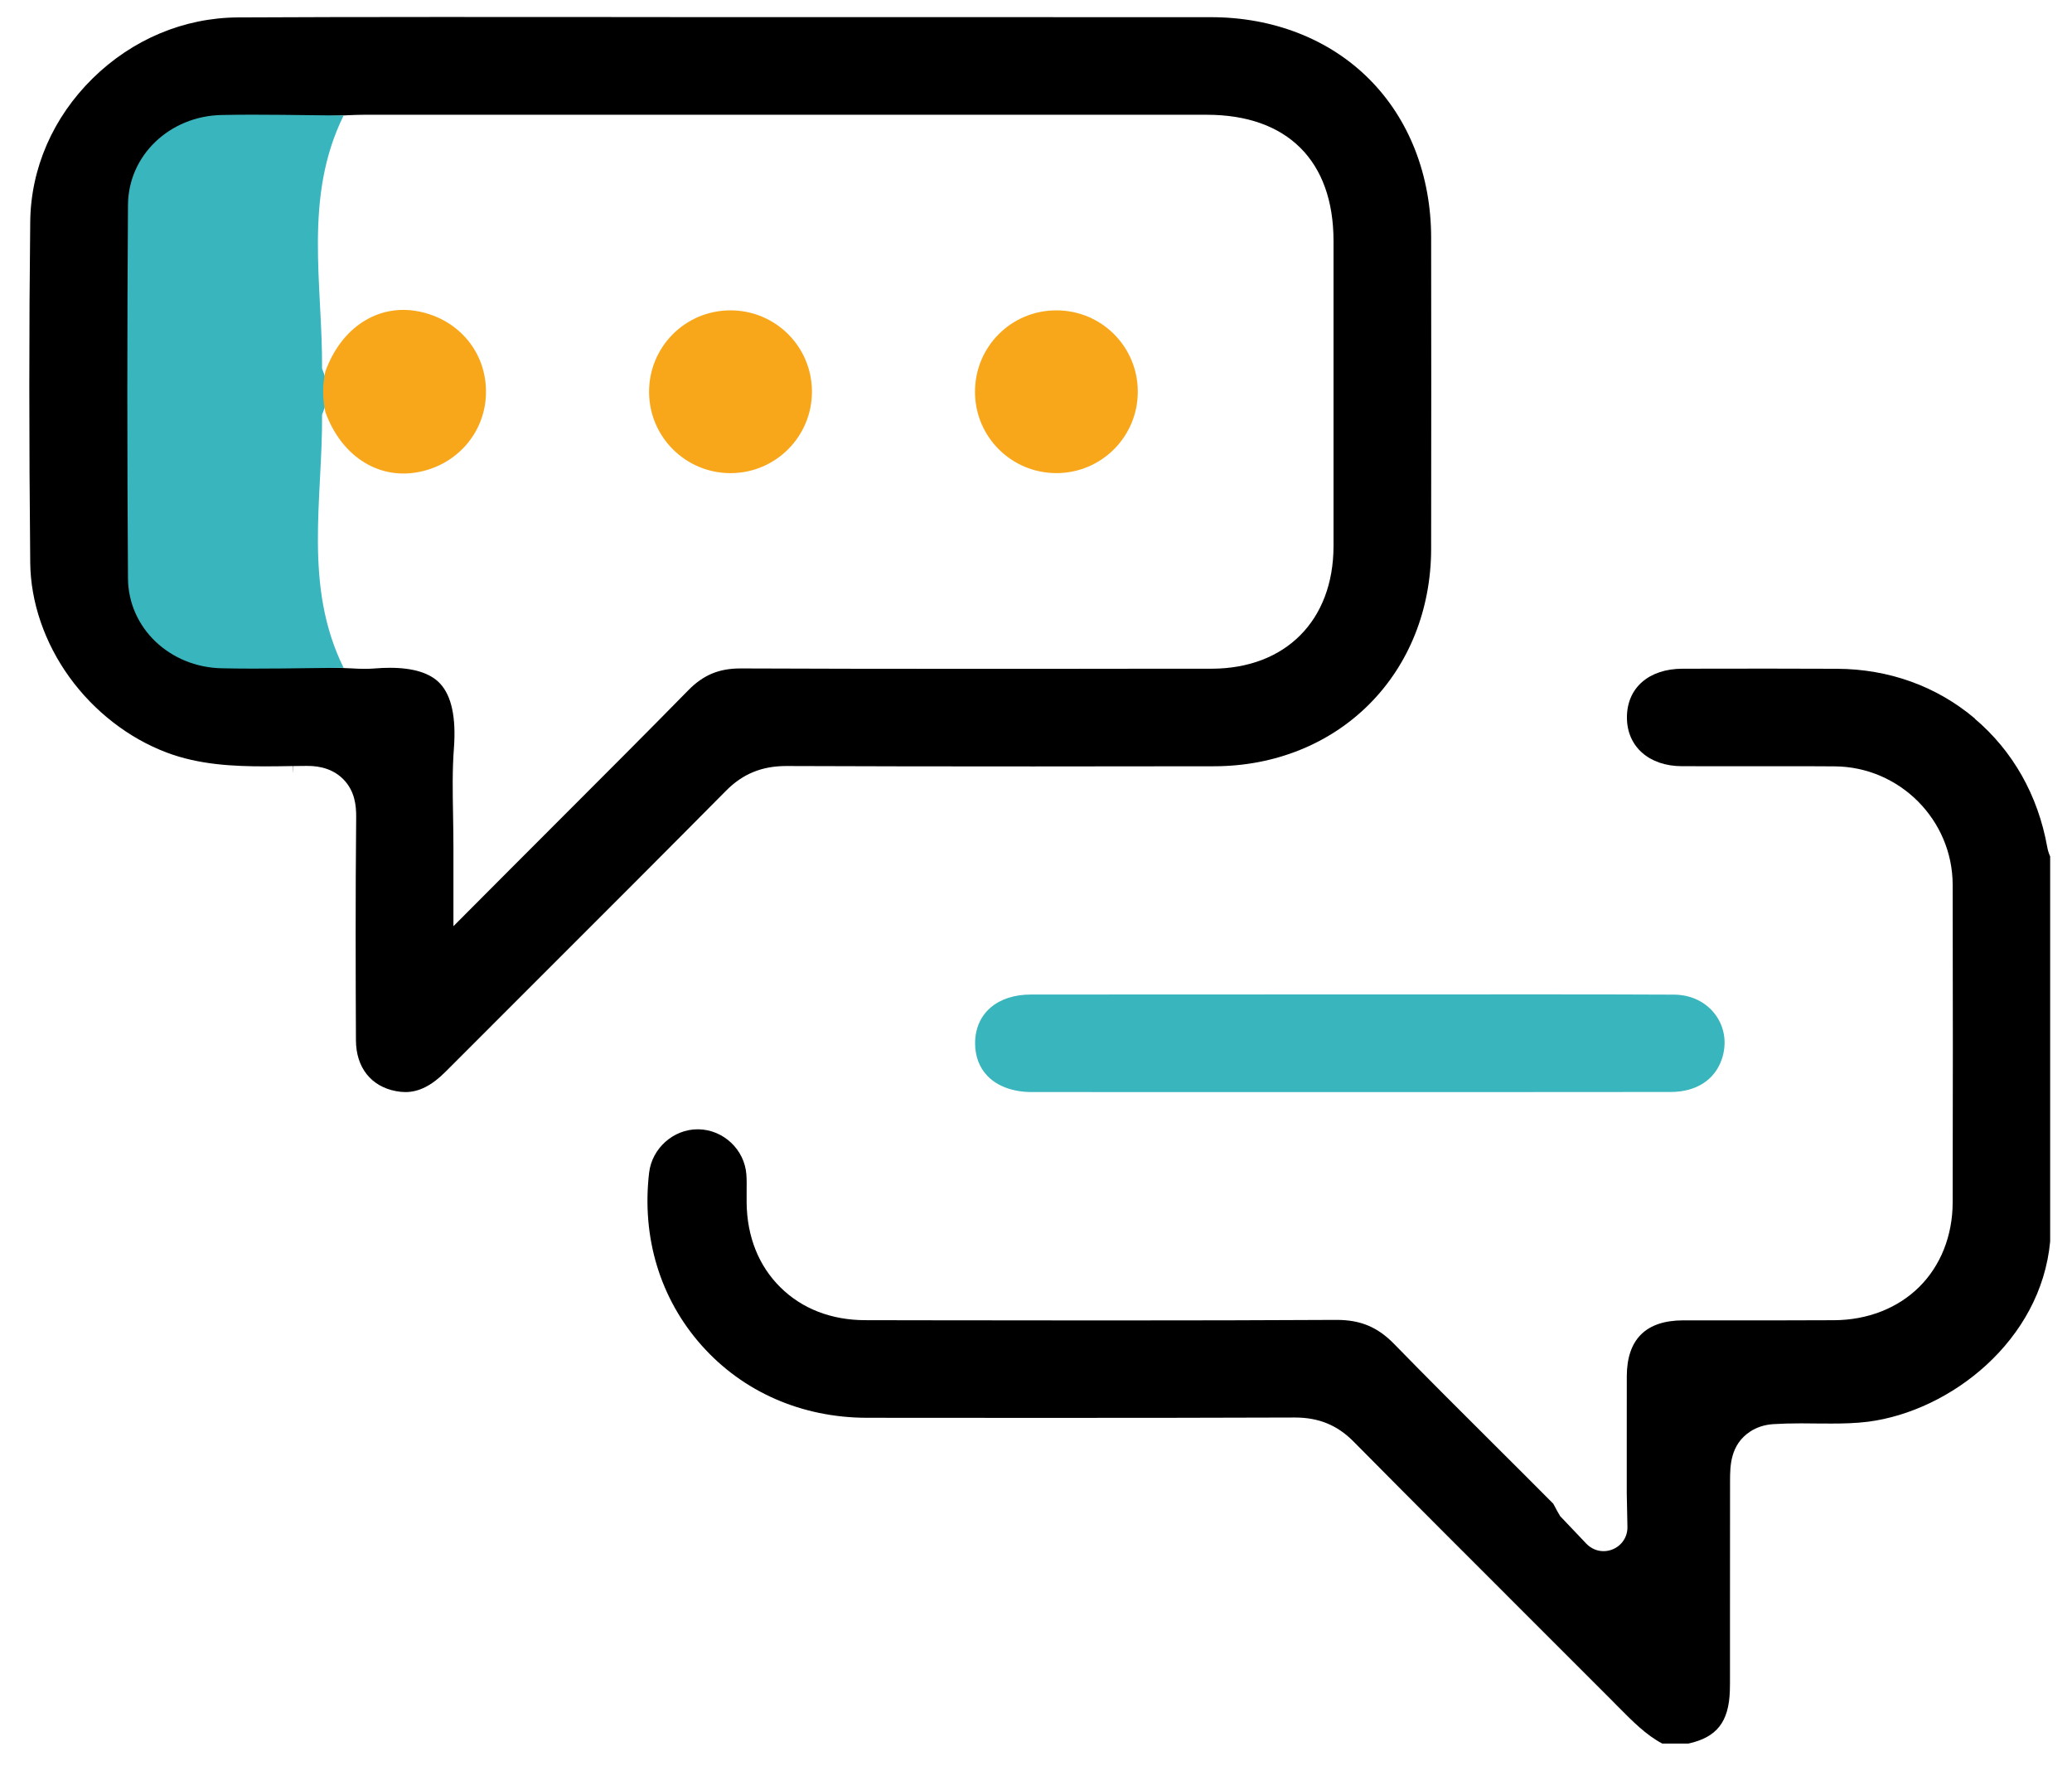 <svg width="61" height="52" viewBox="0 0 61 52" fill="none" xmlns="http://www.w3.org/2000/svg">
<g clip-path="url(#clip0_280_1819)">
<path d="M58.142 21.157C57.017 20.205 55.612 19.698 54.081 19.691C53.452 19.688 52.787 19.686 52.049 19.686C51.21 19.686 50.371 19.688 49.531 19.689C48.541 19.692 47.899 20.253 47.897 21.119C47.894 21.977 48.545 22.557 49.515 22.559C49.847 22.559 50.177 22.56 50.509 22.56C50.856 22.56 51.205 22.56 51.553 22.56H51.567C51.92 22.56 52.274 22.56 52.627 22.56C53.088 22.56 53.548 22.56 54.007 22.564C55.921 22.573 57.483 24.137 57.487 26.05C57.494 29.366 57.494 32.425 57.487 35.406C57.484 36.383 57.134 37.265 56.501 37.893C55.868 38.519 54.979 38.867 53.993 38.871C53.51 38.874 53.026 38.875 52.543 38.875C52.184 38.875 51.823 38.875 51.464 38.875H51.431C51.083 38.875 50.734 38.875 50.385 38.875C50.108 38.875 49.83 38.875 49.552 38.875C48.456 38.878 47.897 39.432 47.893 40.521C47.891 41.313 47.891 42.12 47.892 42.9V42.922C47.892 43.269 47.892 43.617 47.892 43.963L47.912 44.955C47.916 45.146 47.846 45.324 47.715 45.458C47.583 45.593 47.398 45.671 47.209 45.671C47.02 45.671 46.838 45.593 46.703 45.452L45.959 44.669L45.932 44.641L45.912 44.607C45.864 44.529 45.824 44.452 45.792 44.391C45.776 44.361 45.745 44.301 45.728 44.273C45.138 43.678 44.533 43.076 43.947 42.492C42.991 41.539 42.001 40.553 41.041 39.568C40.559 39.074 40.055 38.862 39.355 38.862H39.336C37.316 38.873 35.156 38.878 32.539 38.878C30.749 38.878 28.959 38.875 27.169 38.873H27.155L25.478 38.87C24.478 38.87 23.611 38.534 22.972 37.9C22.334 37.268 21.992 36.408 21.981 35.412C21.981 35.305 21.981 35.198 21.981 35.092C21.983 34.907 21.985 34.732 21.973 34.575C21.917 33.846 21.299 33.264 20.566 33.25H20.538C19.822 33.25 19.194 33.812 19.11 34.528C18.887 36.432 19.434 38.237 20.653 39.61C21.873 40.984 23.603 41.741 25.524 41.744C27.284 41.746 29.044 41.747 30.805 41.747C33.49 41.747 35.88 41.744 38.113 41.736H38.124C38.823 41.736 39.37 41.96 39.846 42.441C41.6 44.214 43.395 46.007 45.129 47.74C45.894 48.505 46.66 49.269 47.423 50.034C47.489 50.1 47.555 50.167 47.621 50.235C48.057 50.675 48.465 51.089 48.939 51.336H49.707C50.543 51.152 50.897 50.699 50.927 49.783C50.932 49.64 50.931 49.493 50.931 49.337C50.931 49.276 50.931 49.216 50.931 49.156C50.931 48.588 50.931 48.019 50.931 47.45V47.444C50.931 46.181 50.93 44.874 50.933 43.588C50.935 43.169 50.937 42.537 51.525 42.15C51.717 42.023 51.953 41.947 52.205 41.931C52.452 41.916 52.704 41.908 53.025 41.908C53.177 41.908 53.328 41.91 53.48 41.912C53.625 41.913 53.769 41.914 53.915 41.914C54.242 41.914 54.627 41.907 55.003 41.859C57.425 41.543 60.087 39.473 60.357 36.551V25.217C60.316 25.126 60.288 25.034 60.271 24.938C59.999 23.419 59.261 22.111 58.136 21.159L58.142 21.157Z" fill="black"/>
<path d="M37.226 29.28C36.214 29.28 35.203 29.28 34.191 29.28C32.91 29.28 31.631 29.28 30.351 29.282C29.359 29.282 28.715 29.841 28.707 30.703C28.704 31.098 28.834 31.44 29.081 31.69C29.377 31.988 29.833 32.153 30.368 32.153C31.487 32.154 32.606 32.154 33.725 32.154C34.528 32.154 35.331 32.154 36.135 32.154H38.517H38.557H41.495H44.433C46.017 32.154 47.601 32.154 49.184 32.151C49.932 32.151 50.48 31.8 50.689 31.189C50.843 30.738 50.781 30.266 50.516 29.895C50.242 29.51 49.794 29.288 49.284 29.285C48.127 29.279 46.876 29.277 45.343 29.277C44.442 29.277 43.541 29.277 42.639 29.278H42.605C41.691 29.278 40.777 29.279 39.865 29.279H39.759H37.226V29.28Z" fill="#39B5BE"/>
<path d="M8.991 22.551H9.027C9.027 22.551 9.028 22.551 9.03 22.551C9.204 22.551 9.72 22.552 10.104 22.94C10.448 23.288 10.488 23.718 10.486 24.055C10.463 26.412 10.47 28.703 10.479 30.633C10.483 31.432 10.925 31.99 11.662 32.127C11.756 32.144 11.848 32.154 11.934 32.154C12.334 32.154 12.712 31.962 13.121 31.551C14.155 30.514 15.209 29.461 16.227 28.444L16.232 28.439L16.238 28.433C17.926 26.746 19.67 25.003 21.376 23.28C21.867 22.785 22.429 22.554 23.147 22.554H23.159C25.408 22.563 27.784 22.566 30.421 22.566C32.03 22.566 33.772 22.565 35.745 22.561C37.516 22.559 39.137 21.911 40.309 20.736C41.483 19.562 42.13 17.938 42.133 16.163C42.139 12.979 42.136 9.662 42.133 6.997C42.132 5.162 41.485 3.505 40.312 2.331C39.14 1.154 37.487 0.507 35.656 0.506C33.917 0.506 32.179 0.505 30.441 0.505C28.595 0.505 26.751 0.505 24.906 0.505H24.733H21.566H21.335C19.917 0.505 18.498 0.504 17.081 0.501C15.665 0.501 14.246 0.5 12.829 0.5C10.572 0.5 8.722 0.505 7.004 0.513C5.413 0.522 3.895 1.16 2.727 2.309C1.56 3.457 0.908 4.954 0.89 6.523C0.854 9.644 0.854 12.931 0.89 16.571C0.902 17.729 1.312 18.925 2.044 19.938C2.773 20.947 3.789 21.734 4.905 22.156C5.851 22.515 6.857 22.564 7.802 22.564C8.071 22.564 8.35 22.559 8.62 22.555L8.626 22.736H8.629L8.627 22.555C8.748 22.553 8.87 22.552 8.991 22.551ZM8.411 16.873C8.336 15.759 8.353 14.644 8.37 13.565V13.558C8.374 13.242 8.379 12.925 8.382 12.608C8.385 12.198 8.496 11.86 8.721 11.572L8.753 11.531C8.374 11.079 8.373 10.566 8.373 10.288V10.244C8.372 9.954 8.368 9.664 8.366 9.373C8.356 8.455 8.348 7.509 8.384 6.567C8.456 4.731 8.979 4.101 9.462 3.655L9.626 3.503L9.724 3.412L9.858 3.407L10.082 3.4C10.14 3.397 10.201 3.395 10.259 3.392C10.407 3.386 10.555 3.379 10.713 3.379C15.964 3.379 21.215 3.379 26.465 3.379H35.526C37.897 3.379 39.258 4.733 39.259 7.093V7.419V7.456C39.259 10.282 39.261 13.206 39.259 16.08C39.256 18.271 37.845 19.688 35.663 19.689H33.225L33.202 19.691C31.683 19.691 30.163 19.693 28.643 19.693C25.982 19.693 23.812 19.689 21.814 19.681H21.8C21.166 19.681 20.705 19.873 20.263 20.324C19.045 21.566 17.832 22.779 16.548 24.063C16.036 24.575 15.518 25.093 14.991 25.622L13.965 26.652L13.349 27.27V24.943C13.349 24.615 13.343 24.296 13.338 23.987C13.326 23.312 13.314 22.673 13.364 22.02C13.43 21.126 13.294 20.49 12.958 20.128C12.671 19.818 12.173 19.662 11.48 19.662C11.339 19.662 11.19 19.668 11.036 19.681C10.944 19.688 10.847 19.693 10.743 19.693C10.597 19.693 10.463 19.686 10.333 19.678H10.324C10.247 19.674 10.172 19.67 10.095 19.668L9.881 19.663L9.752 19.659L9.655 19.575L9.492 19.436C8.645 18.71 8.472 17.731 8.413 16.87L8.411 16.873Z" fill="black"/>
<path d="M11.927 12.809C12.144 12.809 12.353 12.752 12.551 12.639C12.996 12.384 13.247 11.88 13.176 11.385C13.093 10.809 12.76 10.434 12.216 10.303C12.112 10.277 12.008 10.265 11.904 10.265C11.502 10.265 11.124 10.457 10.861 10.792C10.855 10.809 10.848 10.828 10.842 10.844C10.789 10.983 10.676 11.281 10.422 11.523C10.562 11.664 10.687 11.861 10.776 12.137C11.053 12.559 11.481 12.809 11.93 12.809H11.927Z" fill="black"/>
<path d="M9.482 12.207C9.497 14.707 8.928 17.254 10.116 19.662C8.917 19.669 7.717 19.703 6.519 19.676C4.999 19.642 3.778 18.491 3.768 17.03C3.742 13.365 3.742 9.698 3.768 6.031C3.779 4.569 4.999 3.419 6.519 3.386C7.717 3.361 8.916 3.394 10.116 3.401C8.928 5.809 9.497 8.355 9.482 10.856C9.676 11.305 9.677 11.756 9.482 12.206V12.207Z" fill="#39B5BE"/>
<path d="M9.578 12.129C9.492 11.732 9.492 11.334 9.578 10.938C10.049 9.633 11.139 8.933 12.328 9.17C13.525 9.408 14.335 10.399 14.307 11.591C14.281 12.749 13.436 13.71 12.27 13.908C11.099 14.108 10.041 13.408 9.577 12.128L9.578 12.129Z" fill="#F8A71B"/>
<path d="M21.492 9.138C22.819 9.131 23.896 10.193 23.904 11.519C23.911 12.844 22.846 13.922 21.521 13.931C20.194 13.938 19.116 12.874 19.109 11.548C19.102 10.221 20.165 9.145 21.492 9.138Z" fill="#F8A71B"/>
<path d="M31.108 13.93C29.781 13.933 28.707 12.867 28.704 11.541C28.7 10.213 29.765 9.141 31.093 9.138C32.421 9.134 33.493 10.199 33.497 11.525C33.501 12.851 32.433 13.926 31.107 13.93H31.108Z" fill="#F8A71B"/>
</g>
<defs>
<clipPath id="clip0_280_1819">
<rect width="59.5" height="50.836" fill="white" transform="translate(0.864 0.5)"/>
</clipPath>
</defs>
</svg>
